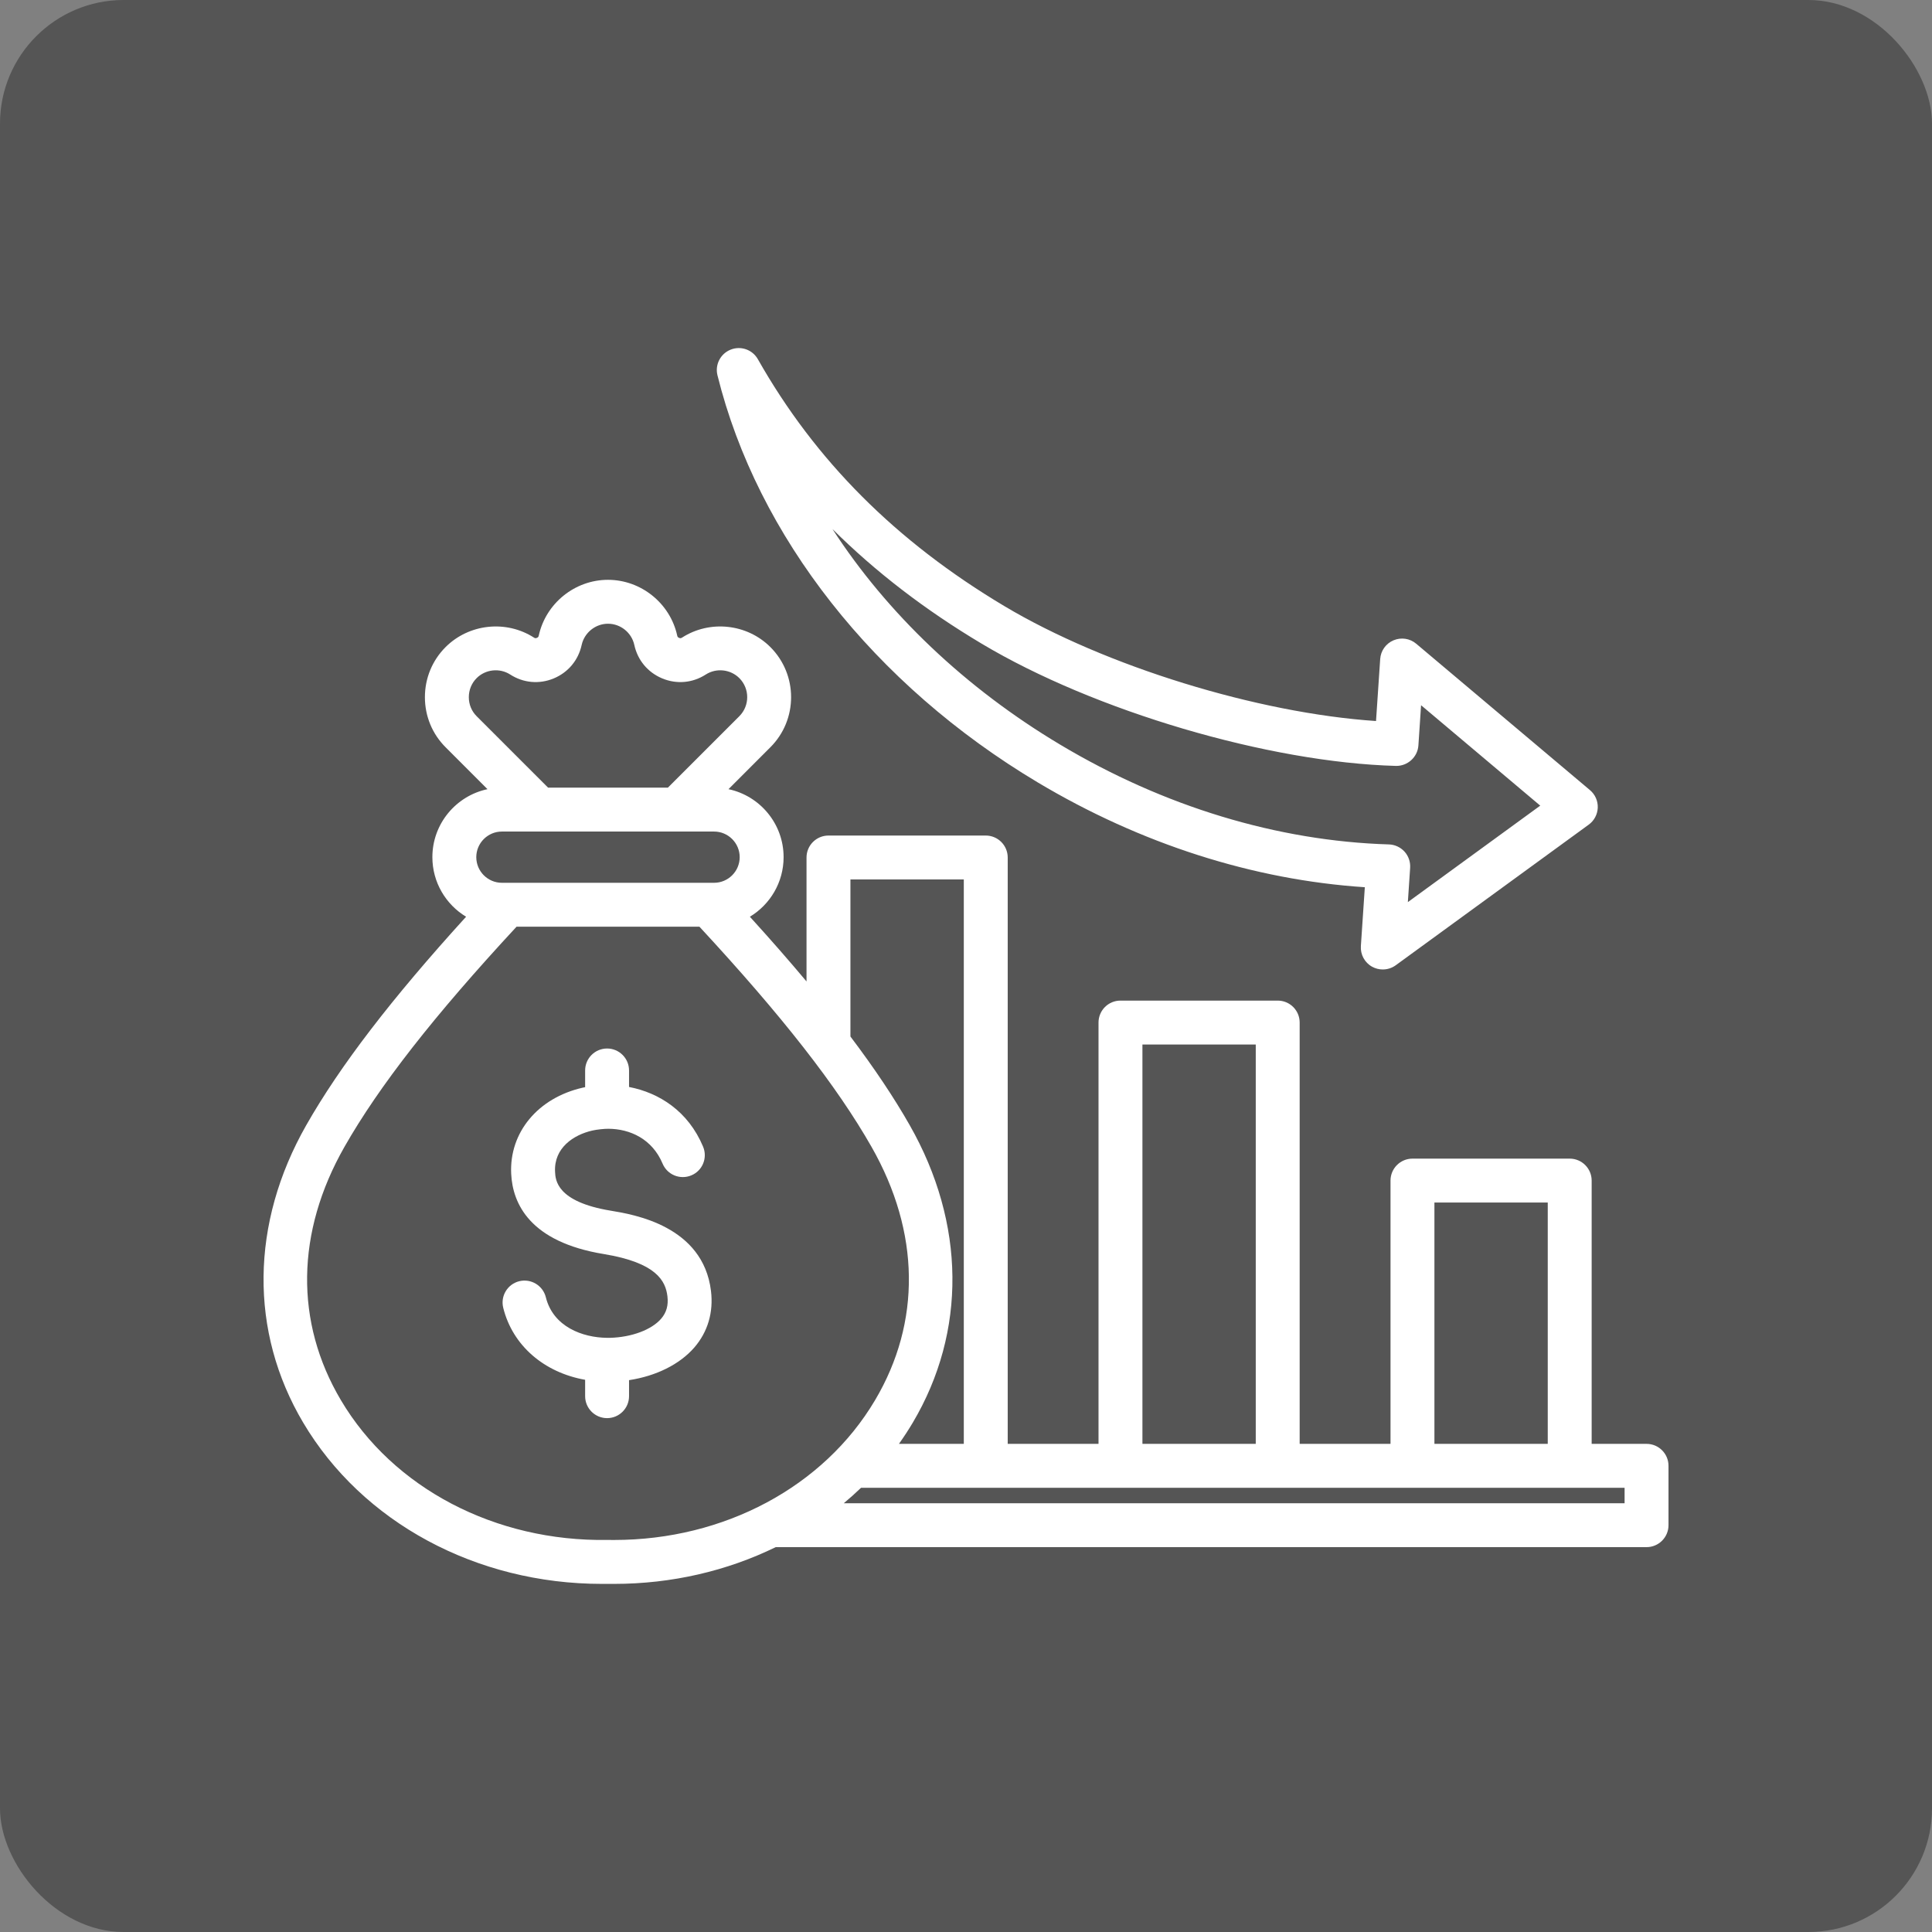 <svg width="44" height="44" viewBox="0 0 44 44" fill="none" xmlns="http://www.w3.org/2000/svg">
<rect x="0" y="0" width="44" height="44" fill="#808080" stroke="none"/>
<rect width="44" height="44" rx="2.817" fill="#1C1C1C" fill-opacity="0.43"/>
<path d="M23.634 17.819C25.979 19.219 28.544 20.039 31.083 20.206L30.993 21.546C30.98 21.74 31.08 21.924 31.25 22.017C31.326 22.059 31.409 22.079 31.492 22.079C31.596 22.079 31.699 22.047 31.786 21.984L36.183 18.78C36.307 18.69 36.382 18.547 36.388 18.394C36.393 18.24 36.328 18.093 36.21 17.994L32.254 14.661C32.11 14.539 31.91 14.509 31.736 14.583C31.563 14.656 31.445 14.821 31.433 15.009L31.338 16.421C28.646 16.241 25.17 15.175 22.871 13.802C20.402 12.328 18.567 10.489 17.26 8.181C17.137 7.963 16.872 7.87 16.64 7.963C16.408 8.055 16.279 8.305 16.34 8.548C17.25 12.215 19.909 15.594 23.634 17.819ZM22.358 14.66C24.926 16.194 28.893 17.364 31.79 17.443C32.056 17.449 32.285 17.244 32.303 16.977L32.364 16.061L35.078 18.348L32.063 20.545L32.115 19.765C32.124 19.629 32.078 19.496 31.987 19.395C31.895 19.295 31.767 19.235 31.631 19.231C29.094 19.154 26.506 18.369 24.147 16.96C21.982 15.667 20.202 13.966 18.959 12.049C19.939 13.023 21.067 13.89 22.358 14.66ZM37.499 32.883H36.249V26.887C36.249 26.611 36.025 26.387 35.749 26.387H32.168C31.892 26.387 31.668 26.611 31.668 26.887V32.883H29.599V23.288C29.599 23.011 29.375 22.788 29.099 22.788H25.518C25.242 22.788 25.018 23.011 25.018 23.288V32.883H22.95V19.529C22.95 19.253 22.726 19.029 22.45 19.029H18.868C18.592 19.029 18.368 19.253 18.368 19.529V22.352C17.977 21.885 17.548 21.395 17.078 20.878C17.538 20.601 17.846 20.096 17.846 19.521C17.846 18.761 17.307 18.124 16.591 17.973L17.545 17.018C18.174 16.39 18.174 15.366 17.545 14.737C17.013 14.205 16.166 14.114 15.533 14.521C15.508 14.537 15.493 14.538 15.466 14.527C15.438 14.515 15.429 14.504 15.423 14.475C15.262 13.739 14.599 13.205 13.846 13.205C13.094 13.205 12.431 13.739 12.27 14.475C12.264 14.504 12.255 14.515 12.227 14.527C12.2 14.538 12.185 14.537 12.161 14.521C11.527 14.114 10.68 14.205 10.148 14.737C9.844 15.041 9.677 15.446 9.677 15.878C9.677 16.309 9.844 16.715 10.148 17.018L11.102 17.973C10.386 18.124 9.847 18.761 9.847 19.521C9.847 20.096 10.155 20.601 10.615 20.878C8.908 22.755 7.743 24.276 6.975 25.625C5.703 27.859 5.677 30.328 6.904 32.398C8.253 34.674 10.849 36.072 13.707 36.072H13.986C15.3 36.072 16.559 35.776 17.666 35.235H37.499C37.775 35.235 37.999 35.011 37.999 34.735V33.383C37.999 33.106 37.775 32.883 37.499 32.883ZM32.668 27.387H35.249V32.883H32.668V27.387ZM26.018 23.788H28.599V32.883H26.018V23.788ZM19.368 20.029H21.95V32.883H20.473C20.584 32.726 20.69 32.565 20.789 32.398C22.016 30.328 21.99 27.859 20.718 25.625C20.36 24.996 19.914 24.329 19.368 23.606V20.029H19.368ZM10.677 15.878C10.677 15.713 10.74 15.559 10.855 15.444C11.057 15.242 11.379 15.207 11.62 15.362C11.92 15.555 12.281 15.587 12.61 15.451C12.939 15.314 13.171 15.037 13.247 14.688C13.309 14.408 13.561 14.205 13.847 14.205C14.133 14.205 14.385 14.408 14.446 14.688C14.522 15.037 14.754 15.314 15.083 15.451C15.412 15.587 15.773 15.555 16.073 15.362C16.314 15.207 16.636 15.242 16.838 15.444C17.077 15.683 17.077 16.072 16.838 16.311L15.211 17.938H12.482L10.855 16.311C10.74 16.196 10.677 16.043 10.677 15.878ZM11.43 18.938H16.263C16.584 18.938 16.846 19.2 16.846 19.521C16.846 19.843 16.584 20.105 16.263 20.105H11.43C11.109 20.105 10.847 19.843 10.847 19.521C10.847 19.2 11.109 18.938 11.43 18.938ZM13.838 35.071C11.282 35.113 8.953 33.895 7.764 31.888C6.71 30.11 6.739 28.061 7.844 26.12C8.634 24.733 9.883 23.135 11.764 21.105H15.929C17.81 23.135 19.059 24.733 19.849 26.12C20.955 28.061 20.983 30.11 19.929 31.888C18.76 33.861 16.492 35.072 13.986 35.072C13.943 35.072 13.844 35.071 13.838 35.071ZM36.999 34.235H19.217C19.352 34.122 19.483 34.005 19.61 33.883H36.999V34.235ZM16.192 29.4C16.251 29.887 16.12 30.332 15.813 30.688C15.479 31.073 14.941 31.339 14.326 31.432V31.797C14.326 32.073 14.102 32.297 13.826 32.297C13.55 32.297 13.326 32.073 13.326 31.797V31.424C12.394 31.259 11.675 30.647 11.461 29.785C11.394 29.517 11.557 29.246 11.825 29.179C12.093 29.113 12.364 29.276 12.431 29.544C12.599 30.219 13.27 30.462 13.822 30.468C13.827 30.468 13.832 30.468 13.837 30.468C13.855 30.468 13.873 30.468 13.891 30.468C14.381 30.456 14.838 30.286 15.056 30.034C15.179 29.892 15.225 29.728 15.2 29.52C15.158 29.177 14.956 28.758 13.75 28.56C12.068 28.284 11.675 27.414 11.642 26.733C11.596 25.791 12.251 25.003 13.271 24.771C13.289 24.767 13.307 24.763 13.326 24.76V24.379C13.326 24.103 13.55 23.879 13.826 23.879C14.102 23.879 14.326 24.103 14.326 24.379V24.755C15.011 24.887 15.673 25.305 16.012 26.114C16.119 26.369 16 26.662 15.745 26.768C15.49 26.875 15.197 26.756 15.09 26.501C14.854 25.938 14.347 25.709 13.855 25.707C13.765 25.706 13.594 25.724 13.492 25.747C13.063 25.844 12.614 26.142 12.641 26.685C12.65 26.872 12.674 27.37 13.912 27.573C14.432 27.659 16.012 27.918 16.192 29.4Z" fill="white"/>
</svg>
